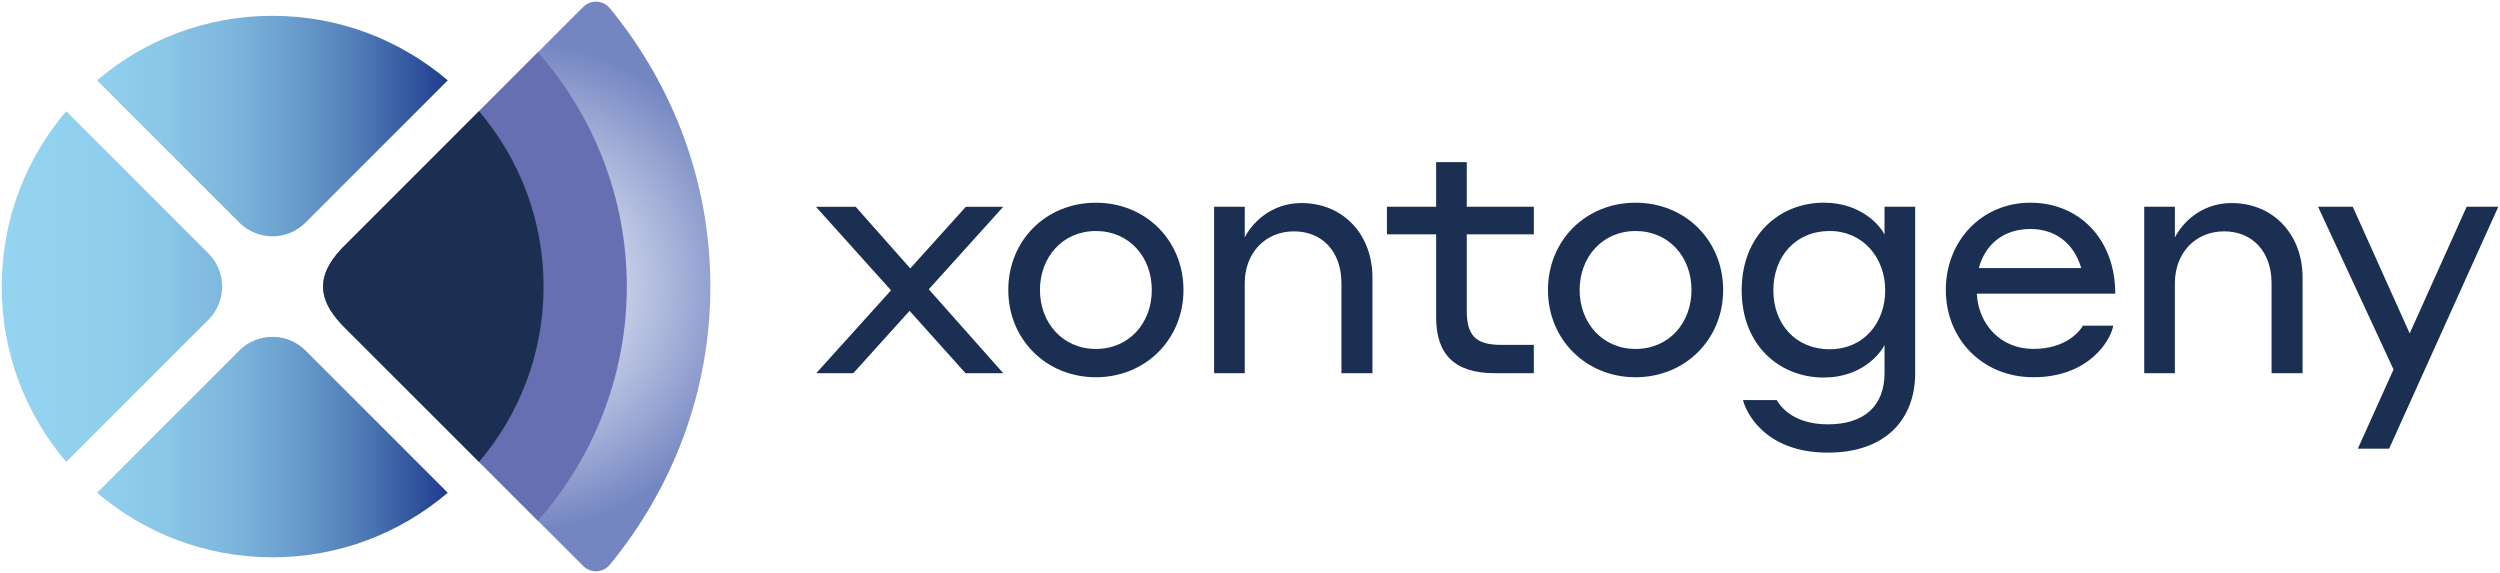 <svg xmlns="http://www.w3.org/2000/svg" xmlns:xlink="http://www.w3.org/1999/xlink" width="1204px" height="276px" viewBox="0 0 1204 276"><title>logo_mainversion-horizontal</title><defs><radialGradient cx="50.002%" cy="50.01%" fx="50.002%" fy="50.01%" r="62.882%" gradientTransform="translate(0.5,0.5),scale(1,0.68),translate(-0.5,-0.5)" id="radialGradient-1"><stop stop-color="#8394CA" stop-opacity="0" offset="0%"></stop><stop stop-color="#7486C2" offset="100%"></stop></radialGradient><linearGradient x1="0%" y1="50.002%" x2="100%" y2="50.002%" id="linearGradient-2"><stop stop-color="#94D4F0" offset="0%"></stop><stop stop-color="#91D0ED" offset="21%"></stop><stop stop-color="#89C6E7" offset="37%"></stop><stop stop-color="#7CB5DC" offset="52%"></stop><stop stop-color="#6A9ECD" offset="65%"></stop><stop stop-color="#527FB9" offset="79%"></stop><stop stop-color="#365AA1" offset="91%"></stop><stop stop-color="#1F3C8E" offset="100%"></stop></linearGradient></defs><g id="Page-1" stroke="none" stroke-width="1" fill="none" fill-rule="evenodd"><g id="logo_mainversion-horizontal" transform="translate(0.81, 0.804)" fill-rule="nonzero"><g id="Group" transform="translate(392.13, 77.276)" fill="#1A2F52"><polygon id="Path" points="45.11 71.63 18.01 101.65 0.16 101.65 36.18 61.74 -5.68434189e-14 21.5 19.15 21.5 45.44 51.19 72.21 21.5 90.22 21.5 54.36 61.25 90.22 101.65 72.05 101.65 45.12 71.63"></polygon><path d="M177.02,61.57 C177.02,85.42 158.68,103.6 134.83,103.6 C110.98,103.6 92.65,85.43 92.65,61.57 C92.65,37.71 110.82,19.55 134.83,19.55 C158.84,19.55 177.02,37.72 177.02,61.57 Z M161.77,61.57 C161.77,45.67 150.9,33.18 134.83,33.18 C118.76,33.18 107.9,45.84 107.9,61.57 C107.9,77.3 118.77,89.97 134.83,89.97 C150.89,89.97 161.77,77.48 161.77,61.57 L161.77,61.57 Z" id="Shape"></path><path d="M206.54,101.64 L191.77,101.64 L191.77,21.49 L206.54,21.49 L206.54,36.26 C209.78,29.77 218.87,19.71 233.8,19.71 C254.08,19.71 268.03,34.96 268.03,55.57 L268.03,101.65 L253.1,101.65 L253.1,58.33 C253.1,43.24 244.01,33.34 230.22,33.34 C216.43,33.34 206.53,43.72 206.53,58.33 L206.53,101.65 L206.54,101.64 Z" id="Path"></path><path d="M345.75,101.64 L326.77,101.64 C307.79,101.64 298.7,92.72 298.7,74.87 L298.7,34.79 L275.01,34.79 L275.01,21.49 L298.7,21.49 L298.7,1.42108547e-14 L313.46,1.42108547e-14 L313.46,21.49 L345.75,21.49 L345.75,34.79 L313.46,34.79 L313.46,71.46 C313.46,83.14 317.36,88.01 330.01,88.01 L345.75,88.01 L345.75,101.64 L345.75,101.64 Z" id="Path"></path><path d="M436.93,61.57 C436.93,85.42 418.6,103.6 394.74,103.6 C370.88,103.6 352.56,85.43 352.56,61.57 C352.56,37.71 370.73,19.55 394.74,19.55 C418.75,19.55 436.93,37.72 436.93,61.57 L436.93,61.57 Z M421.68,61.57 C421.68,45.67 410.81,33.18 394.74,33.18 C378.67,33.18 367.81,45.84 367.81,61.57 C367.81,77.3 378.68,89.97 394.74,89.97 C410.8,89.97 421.68,77.48 421.68,61.57 L421.68,61.57 Z" id="Shape"></path><path d="M485.44,103.75 C464.02,103.75 445.85,88.17 445.85,61.72 C445.85,35.27 464.02,19.53 485.44,19.53 C503.45,19.53 512.7,30.73 514.65,34.94 L514.65,21.47 L529.41,21.47 L529.41,101.62 C529.41,124.17 514.81,139.91 487.39,139.91 C456.4,139.91 447.64,119.63 446.5,114.6 L462.73,114.6 C463.86,116.55 469.71,126.28 487.39,126.28 C505.07,126.28 514.65,117.19 514.65,101.62 L514.65,87.99 C512.7,92.21 503.62,103.73 485.44,103.73 L485.44,103.75 Z M488.2,33.17 C471.81,33.17 461.1,45.5 461.1,61.73 C461.1,77.96 471.81,90.12 488.2,90.12 C504.59,90.12 514.97,77.46 514.97,61.73 C514.97,46 504.26,33.17 488.2,33.17 Z" id="Shape"></path><path d="M625.78,63.35 L559.09,63.35 C559.9,78.28 570.61,89.96 586.35,89.96 C602.09,89.96 608.74,81.36 610.2,78.76 L624.8,78.76 C623.67,85.58 613.28,103.59 586.34,103.59 C561.68,103.59 544.16,85.09 544.16,61.56 C544.16,38.03 561.36,19.54 584.88,19.54 C608.4,19.54 625.77,37.06 625.77,63.35 L625.78,63.35 Z M560.06,51.02 L609.39,51.02 C605.82,39.01 596.9,32.2 584.89,32.2 C572.07,32.2 563.15,39.5 560.06,51.02 L560.06,51.02 Z" id="Shape"></path><path d="M654.49,101.64 L639.72,101.64 L639.72,21.49 L654.49,21.49 L654.49,36.26 C657.73,29.77 666.82,19.71 681.75,19.71 C702.03,19.71 715.98,34.96 715.98,55.57 L715.98,101.65 L701.05,101.65 L701.05,58.33 C701.05,43.24 691.96,33.34 678.17,33.34 C664.38,33.34 654.48,43.72 654.48,58.33 L654.48,101.65 L654.49,101.64 Z" id="Path"></path><polygon id="Path" points="757.68 137.99 742.59 137.99 759.79 99.86 723.44 21.49 740.15 21.49 767.57 82.5 794.99 21.49 810.24 21.49 757.67 137.99"></polygon></g><path d="M166.41,116.216 C150.92,130.976 150.92,143.416 166.41,158.176 L280.08,271.796 C283.72,275.426 289.69,275.096 292.94,271.116 C323.22,234.136 341.3,187.746 341.3,137.196 C341.3,86.646 323.23,40.196 292.94,3.206 C289.68,-0.774 283.71,-1.104 280.08,2.526 L166.41,116.216 Z" id="Path" fill="url(#radialGradient-1)"></path><path d="M45.93,37.896 C68.68,18.526 98.15,6.816 130.38,6.816 C162.61,6.816 192.07,18.526 214.83,37.896 L146.35,106.376 C137.53,115.196 123.23,115.196 114.41,106.376 L45.93,37.896 Z M114.41,168.026 L45.93,236.506 C68.68,255.876 98.15,267.586 130.38,267.586 C162.61,267.586 192.07,255.876 214.83,236.506 L146.35,168.026 C137.53,159.206 123.23,159.206 114.41,168.026 L114.41,168.026 Z M31.08,52.756 C11.71,75.506 5.68434189e-14,104.986 5.68434189e-14,137.206 C5.68434189e-14,169.426 11.71,198.896 31.08,221.656 L99.56,153.176 C108.38,144.356 108.38,130.056 99.56,121.236 L31.08,52.756 Z" id="Shape" fill="url(#linearGradient-2)"></path><path d="M258.25,249.976 L258.25,249.976 C284.94,219.866 301.07,179.836 301.07,137.206 C301.07,94.576 284.93,54.486 258.25,24.386 L258.25,24.386 C258.25,24.386 166.42,116.226 166.42,116.226 C164.48,118.076 162.79,119.876 161.34,121.666 C160.61,122.556 159.95,123.446 159.34,124.316 C156.92,127.826 155.47,131.256 154.98,134.656 C154.74,136.356 154.74,138.056 154.98,139.756 C155.47,143.156 156.92,146.586 159.34,150.096 C159.95,150.976 160.61,151.856 161.34,152.746 C162.79,154.526 164.49,156.336 166.42,158.186 L258.26,249.986 L258.25,249.976 Z" id="Path" fill="#666FB1"></path><path d="M260.97,137.206 C260.97,104.986 249.26,75.516 229.89,52.756 L229.87,52.756 C229.87,52.756 166.42,116.216 166.42,116.216 C150.93,130.976 150.93,143.416 166.42,158.176 L229.91,221.636 C249.27,198.886 260.98,169.416 260.98,137.206 L260.97,137.206 Z" id="Path" fill="#1A2F52"></path></g></g></svg>